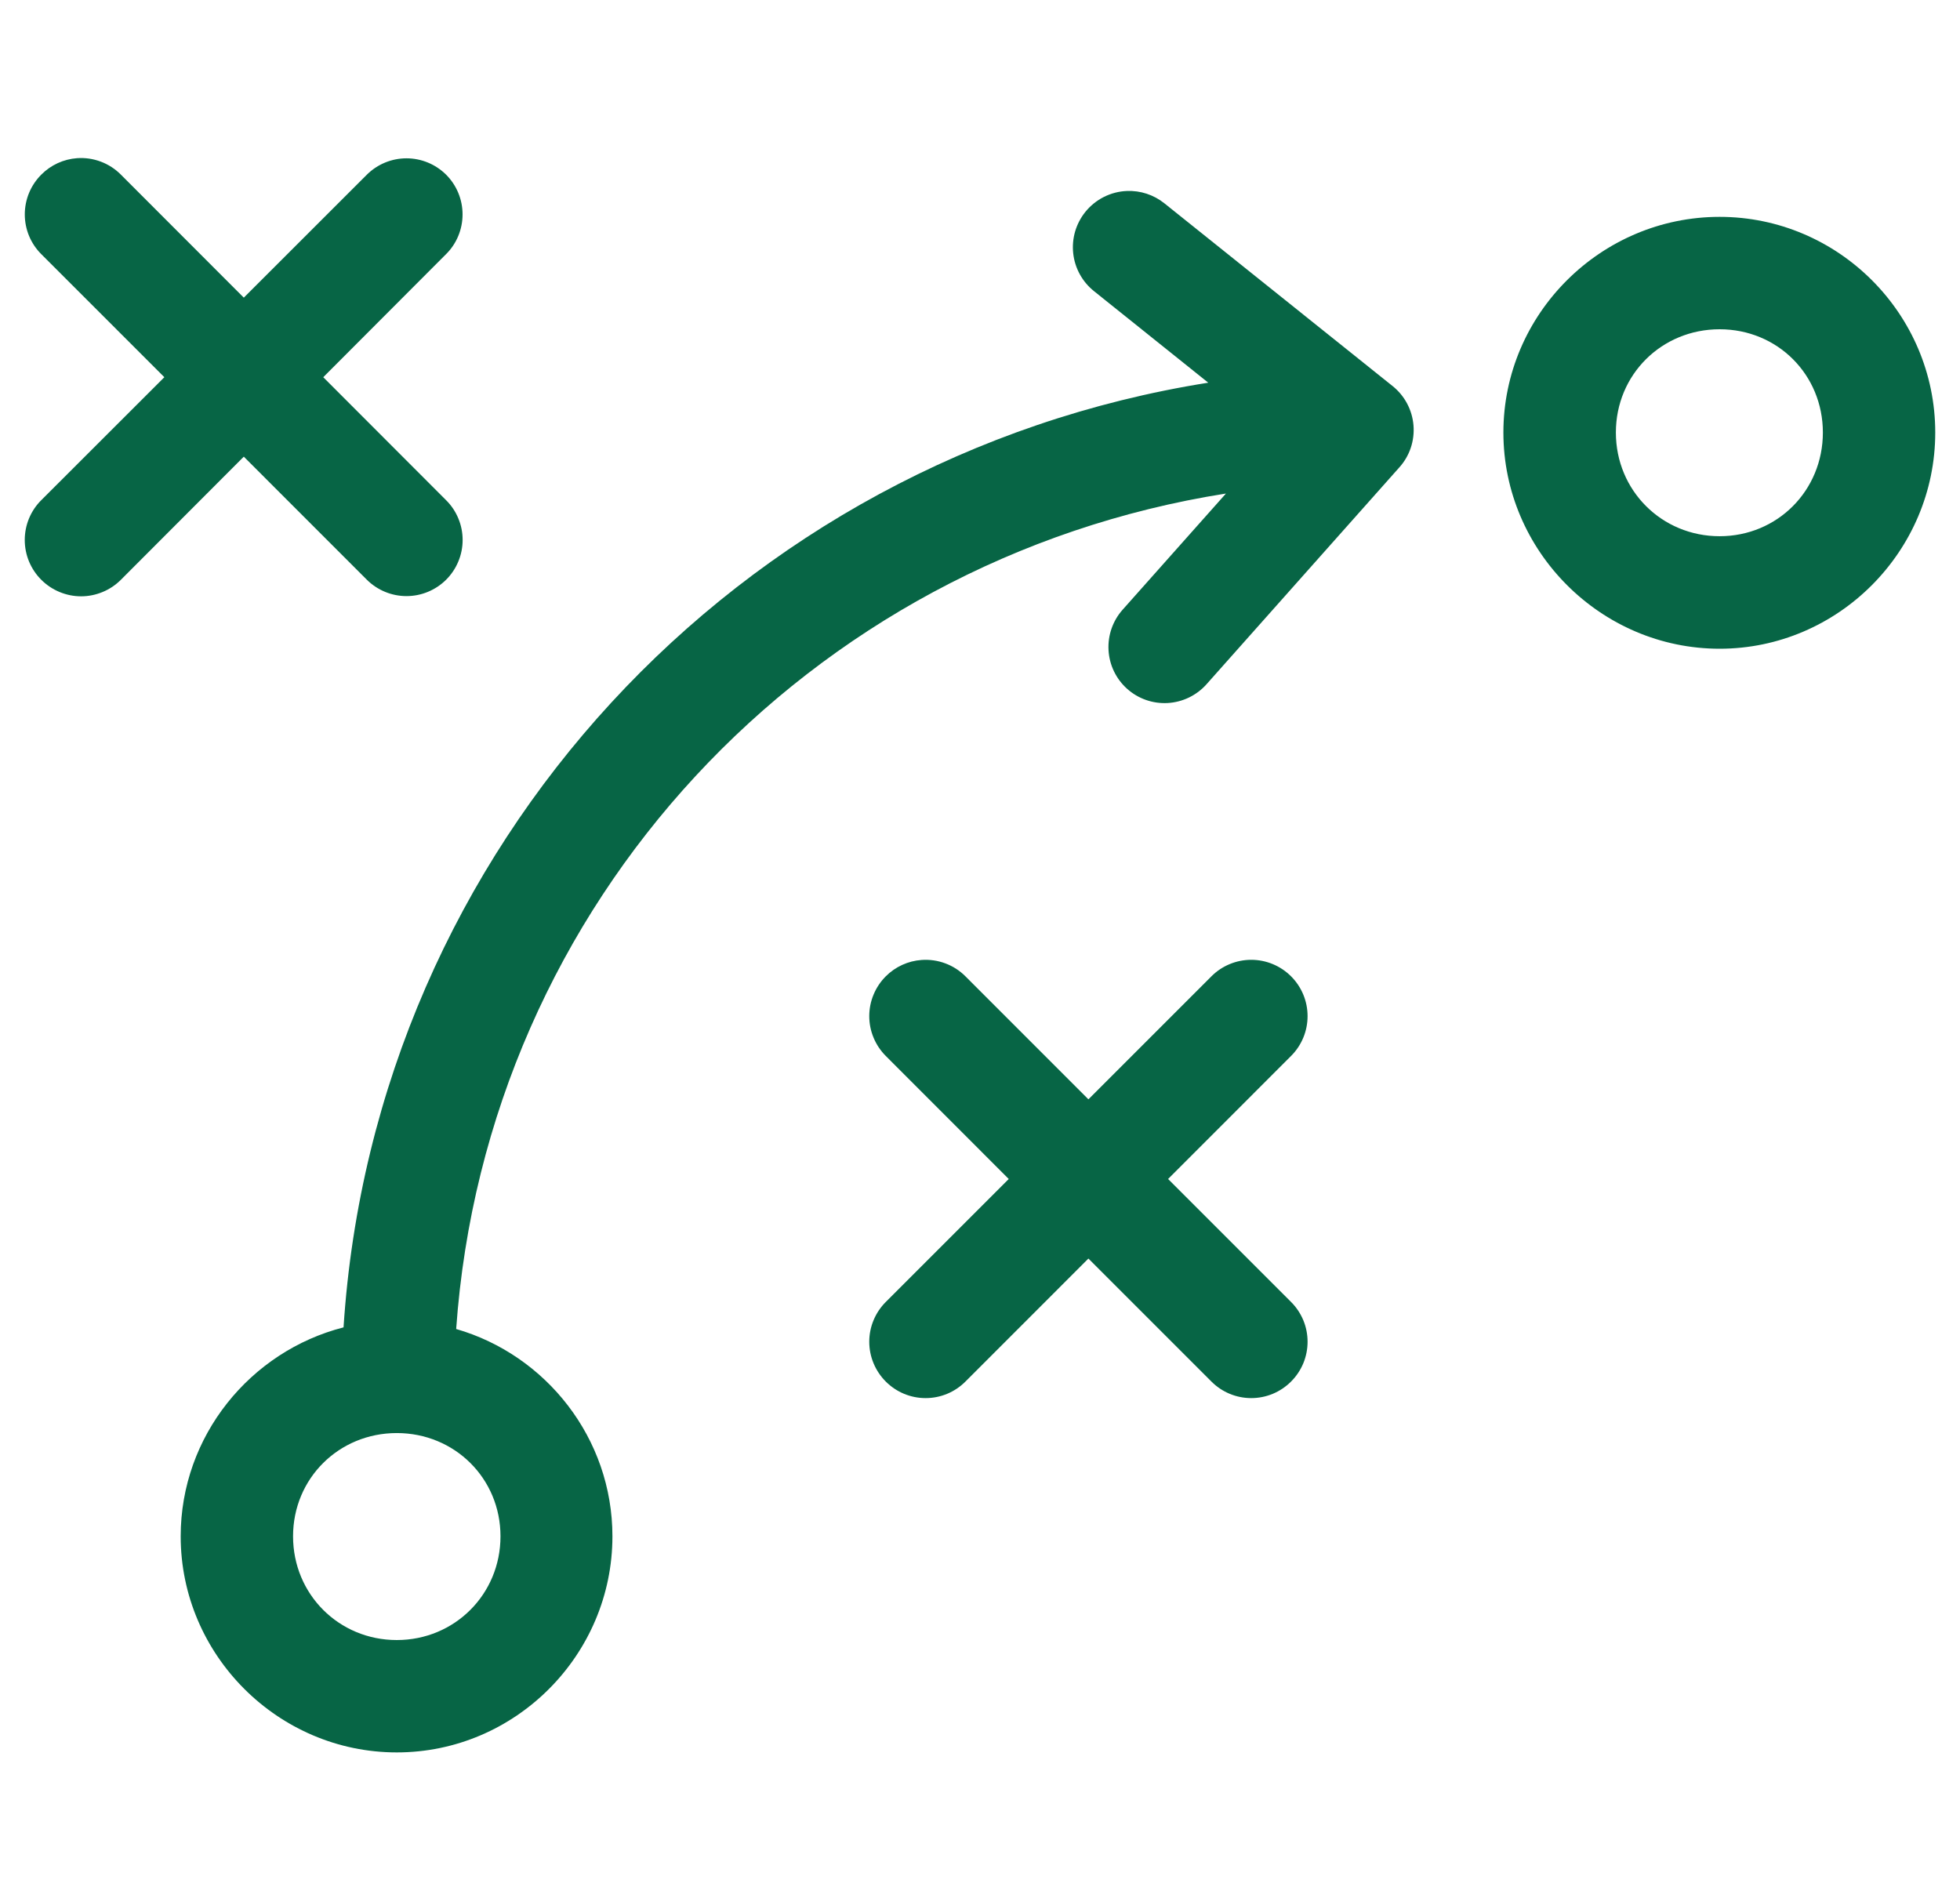 <svg width="54" height="52" viewBox="0 0 54 52" fill="none" xmlns="http://www.w3.org/2000/svg">
<g clip-path="url(#clip0_47_548)">
<path fill-rule="evenodd" clip-rule="evenodd" d="M2.124 4.358C1.751 4.385 1.401 4.546 1.138 4.811C0.994 4.955 0.879 5.126 0.801 5.314C0.723 5.502 0.683 5.704 0.683 5.907C0.683 6.111 0.723 6.313 0.801 6.501C0.879 6.689 0.994 6.86 1.138 7.003L4.528 10.393L1.138 13.78C0.993 13.923 0.879 14.094 0.8 14.283C0.722 14.471 0.682 14.673 0.682 14.877C0.682 15.081 0.722 15.283 0.8 15.471C0.879 15.66 0.993 15.831 1.138 15.975C1.282 16.119 1.453 16.233 1.641 16.311C1.829 16.389 2.03 16.43 2.234 16.43C2.438 16.43 2.639 16.389 2.827 16.311C3.016 16.233 3.186 16.119 3.33 15.975L6.717 12.582L10.109 15.975C10.399 16.262 10.791 16.424 11.199 16.424C11.608 16.424 11.999 16.262 12.289 15.975C12.434 15.831 12.549 15.66 12.627 15.471C12.706 15.283 12.746 15.081 12.746 14.877C12.746 14.673 12.706 14.471 12.627 14.283C12.549 14.094 12.434 13.923 12.289 13.78L8.906 10.393L12.289 7.003C12.434 6.86 12.548 6.689 12.626 6.501C12.704 6.313 12.744 6.111 12.744 5.907C12.744 5.704 12.704 5.502 12.626 5.314C12.548 5.126 12.434 4.955 12.289 4.811C11.999 4.524 11.608 4.362 11.199 4.362C10.791 4.362 10.399 4.524 10.109 4.811L6.717 8.201L3.33 4.811C3.173 4.653 2.985 4.531 2.776 4.453C2.568 4.375 2.346 4.342 2.124 4.358ZM31.049 5.262C30.827 5.27 30.611 5.327 30.413 5.426C30.215 5.526 30.041 5.667 29.902 5.839C29.774 5.998 29.679 6.181 29.621 6.376C29.564 6.572 29.546 6.778 29.568 6.98C29.59 7.183 29.652 7.38 29.751 7.559C29.849 7.737 29.982 7.895 30.141 8.022L33.289 10.544C20.331 12.6 10.323 23.325 9.465 36.572C6.897 37.229 4.978 39.566 4.978 42.329C4.978 45.598 7.663 48.283 10.932 48.283C14.2 48.283 16.873 45.598 16.873 42.329C16.873 39.628 15.046 37.333 12.568 36.617C13.398 24.868 22.254 15.417 33.776 13.598L30.931 16.797C30.658 17.103 30.518 17.505 30.541 17.914C30.564 18.324 30.749 18.707 31.055 18.98C31.361 19.253 31.762 19.393 32.172 19.37C32.581 19.346 32.964 19.162 33.238 18.856L38.553 12.878C38.694 12.722 38.801 12.538 38.868 12.339C38.935 12.139 38.96 11.928 38.943 11.719C38.926 11.509 38.866 11.305 38.767 11.119C38.669 10.933 38.533 10.77 38.369 10.638L32.074 5.597C31.783 5.366 31.419 5.247 31.049 5.262ZM47.377 5.975C44.108 5.975 41.42 8.648 41.42 11.917C41.42 15.185 44.108 17.874 47.377 17.874C50.645 17.874 53.318 15.185 53.318 11.917C53.318 8.648 50.645 5.975 47.377 5.975ZM47.377 9.072C48.971 9.072 50.222 10.321 50.222 11.917C50.222 13.513 48.971 14.774 47.377 14.774C45.782 14.774 44.519 13.513 44.519 11.917C44.519 10.321 45.782 9.072 47.377 9.072ZM25.391 26.449C25.019 26.475 24.669 26.635 24.405 26.899C24.261 27.043 24.146 27.214 24.068 27.403C23.989 27.591 23.949 27.793 23.949 27.997C23.949 28.201 23.989 28.403 24.068 28.591C24.146 28.78 24.261 28.951 24.405 29.095L27.792 32.484L24.405 35.871C24.261 36.015 24.146 36.186 24.068 36.374C23.989 36.562 23.949 36.764 23.949 36.968C23.949 37.172 23.989 37.374 24.068 37.563C24.146 37.751 24.261 37.922 24.405 38.066C24.549 38.21 24.72 38.325 24.908 38.403C25.096 38.481 25.298 38.521 25.502 38.521C25.705 38.521 25.907 38.481 26.095 38.403C26.283 38.325 26.454 38.21 26.598 38.066L29.987 34.676L33.377 38.066C33.521 38.21 33.691 38.325 33.88 38.403C34.068 38.481 34.269 38.521 34.473 38.521C34.676 38.521 34.878 38.481 35.066 38.403C35.254 38.325 35.425 38.21 35.569 38.066C35.714 37.922 35.828 37.751 35.907 37.563C35.985 37.374 36.025 37.172 36.025 36.968C36.025 36.764 35.985 36.562 35.907 36.374C35.828 36.186 35.714 36.015 35.569 35.871L32.182 32.484L35.569 29.095C35.714 28.951 35.828 28.78 35.907 28.591C35.985 28.403 36.025 28.201 36.025 27.997C36.025 27.793 35.985 27.591 35.907 27.403C35.828 27.214 35.714 27.043 35.569 26.899C35.425 26.755 35.254 26.641 35.066 26.563C34.878 26.485 34.676 26.445 34.473 26.445C34.269 26.445 34.068 26.485 33.88 26.563C33.691 26.641 33.521 26.755 33.377 26.899L29.987 30.289L26.598 26.899C26.441 26.742 26.252 26.62 26.044 26.543C25.835 26.465 25.613 26.433 25.391 26.449ZM10.932 39.484C12.526 39.484 13.789 40.734 13.789 42.329C13.789 43.925 12.526 45.187 10.932 45.187C9.337 45.187 8.074 43.925 8.074 42.329C8.074 40.734 9.337 39.484 10.932 39.484Z" fill="#076545"/>
</g>
<defs>
<clipPath id="clip0_47_548">
<rect width="53.061" height="52" fill="white" transform="translate(0.469)"/>
</clipPath>
</defs>
</svg>

